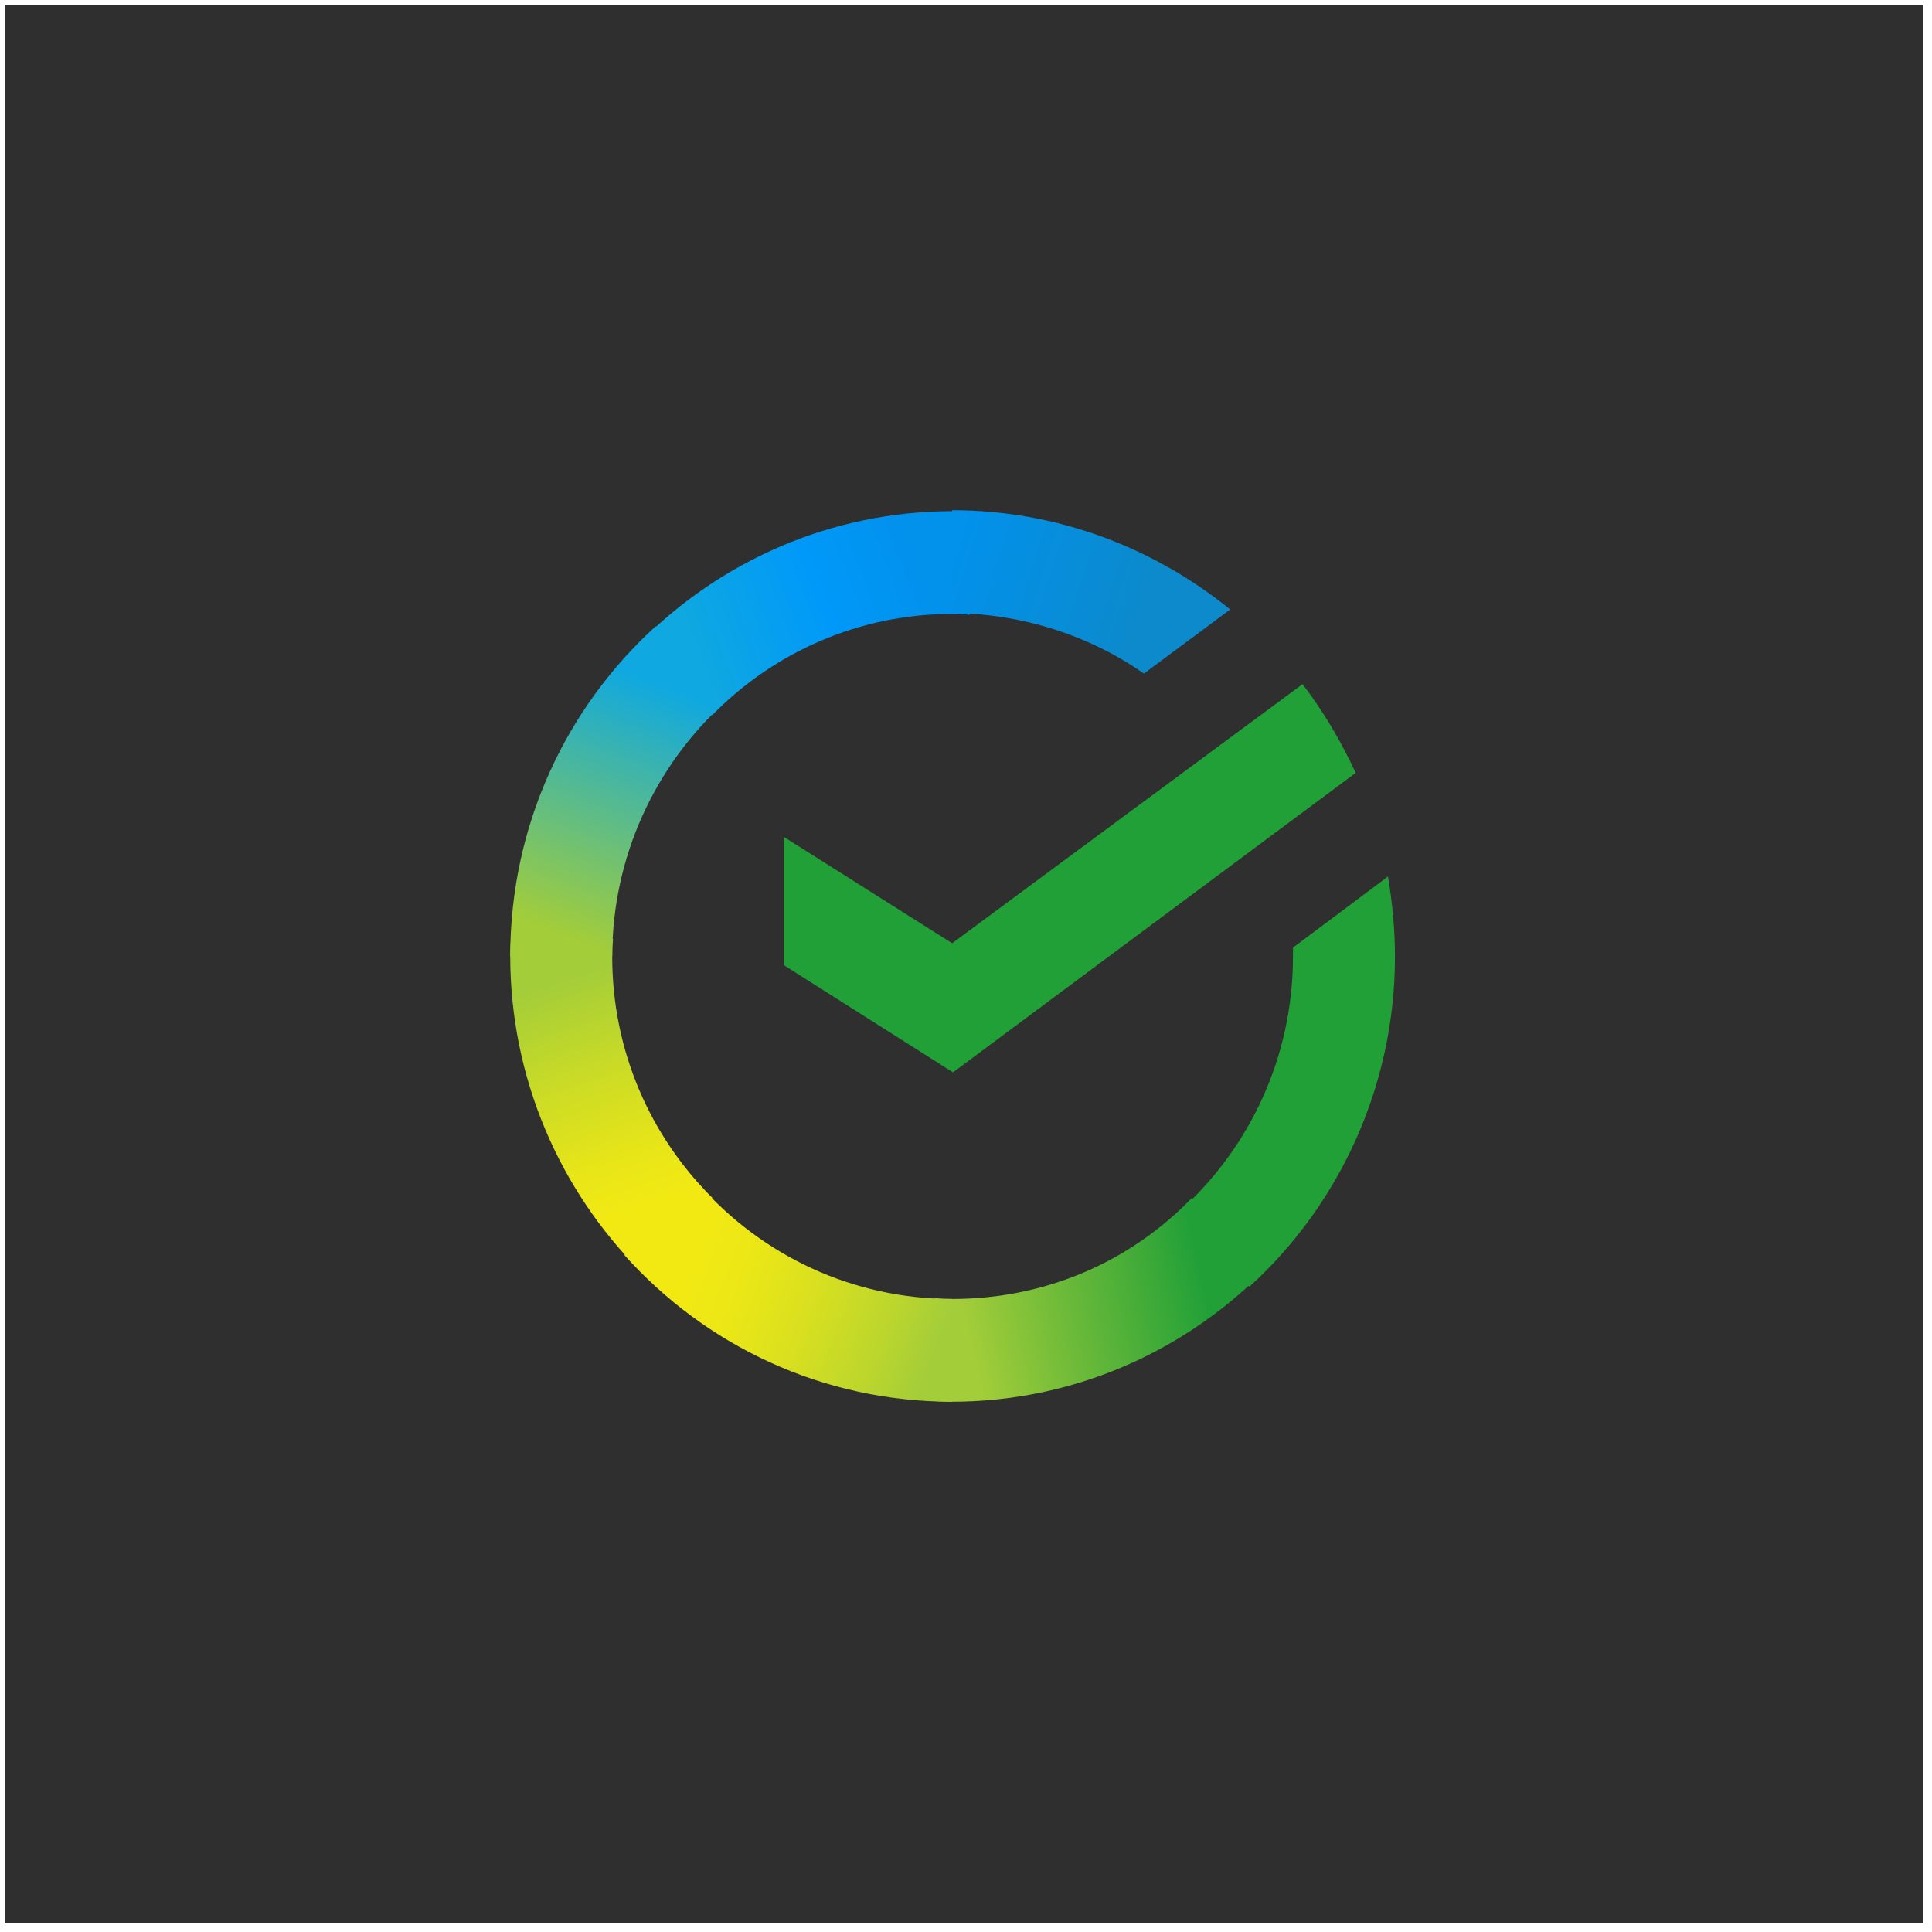 <?xml version="1.0" encoding="UTF-8"?> <svg xmlns="http://www.w3.org/2000/svg" width="107" height="107" viewBox="0 0 107 107" fill="none"><rect x="0.257" y="0.257" width="106.257" height="106.257" fill="#2F2F2F"></rect><path d="M72.139 37.89C73.298 39.398 74.264 41.052 75.084 42.803L52.781 59.391L43.416 53.456V46.354L52.733 52.24L72.139 37.89Z" fill="#21A038"></path><path d="M33.906 52.971C33.906 52.63 33.906 52.339 33.954 51.998L28.306 51.706C28.306 52.095 28.257 52.533 28.257 52.922C28.257 59.733 31.009 65.911 35.45 70.386L39.457 66.348C36.03 62.943 33.906 58.225 33.906 52.971Z" fill="url(#paint0_linear_2887_445)"></path><path d="M52.732 34C53.07 34 53.359 34 53.697 34.049L53.987 28.357C53.601 28.357 53.166 28.309 52.78 28.309C46.022 28.309 39.891 31.081 35.449 35.557L39.456 39.594C42.835 36.141 47.566 34 52.732 34Z" fill="url(#paint1_linear_2887_445)"></path><path d="M52.733 71.942C52.395 71.942 52.106 71.942 51.768 71.893L51.478 77.585C51.864 77.585 52.299 77.633 52.685 77.633C59.443 77.633 65.575 74.861 70.016 70.385L66.009 66.348C62.63 69.85 57.947 71.942 52.733 71.942Z" fill="url(#paint2_linear_2887_445)"></path><path d="M63.353 37.305L68.132 33.754C63.932 30.349 58.574 28.257 52.732 28.257V33.948C56.691 33.997 60.36 35.213 63.353 37.305Z" fill="url(#paint3_linear_2887_445)"></path><path d="M77.258 52.97C77.258 51.462 77.113 50.002 76.871 48.543L71.609 52.483C71.609 52.629 71.609 52.824 71.609 52.97C71.609 58.564 69.195 63.575 65.382 67.028L69.195 71.26C74.12 66.785 77.258 60.218 77.258 52.97Z" fill="#21A038"></path><path d="M52.733 71.941C47.181 71.941 42.209 69.509 38.781 65.666L34.581 69.509C39.071 74.519 45.54 77.633 52.733 77.633V71.941Z" fill="url(#paint4_linear_2887_445)"></path><path d="M40.133 38.913L36.319 34.681C31.347 39.205 28.257 45.723 28.257 52.971H33.906C33.906 47.426 36.319 42.367 40.133 38.913Z" fill="url(#paint5_linear_2887_445)"></path><defs><linearGradient id="paint0_linear_2887_445" x1="34.848" y1="69.694" x2="29.081" y2="52.895" gradientUnits="userSpaceOnUse"><stop offset="0.144" stop-color="#F2E913"></stop><stop offset="0.304" stop-color="#E7E518"></stop><stop offset="0.582" stop-color="#CADB26"></stop><stop offset="0.891" stop-color="#A3CD39"></stop></linearGradient><linearGradient id="paint1_linear_2887_445" x1="37.059" y1="34.915" x2="51.7" y2="29.292" gradientUnits="userSpaceOnUse"><stop offset="0.059" stop-color="#0FA8E0"></stop><stop offset="0.538" stop-color="#0099F9"></stop><stop offset="0.923" stop-color="#0291EB"></stop></linearGradient><linearGradient id="paint2_linear_2887_445" x1="51.146" y1="72.793" x2="68.601" y2="68.818" gradientUnits="userSpaceOnUse"><stop offset="0.123" stop-color="#A3CD39"></stop><stop offset="0.285" stop-color="#86C339"></stop><stop offset="0.869" stop-color="#21A038"></stop></linearGradient><linearGradient id="paint3_linear_2887_445" x1="51.572" y1="31.882" x2="66.084" y2="36.394" gradientUnits="userSpaceOnUse"><stop offset="0.057" stop-color="#0291EB"></stop><stop offset="0.79" stop-color="#0C8ACB"></stop></linearGradient><linearGradient id="paint4_linear_2887_445" x1="36.017" y1="70.411" x2="51.605" y2="76.28" gradientUnits="userSpaceOnUse"><stop offset="0.132" stop-color="#F2E913"></stop><stop offset="0.298" stop-color="#EBE716"></stop><stop offset="0.531" stop-color="#D9E01F"></stop><stop offset="0.802" stop-color="#BBD62D"></stop><stop offset="0.983" stop-color="#A3CD39"></stop></linearGradient><linearGradient id="paint5_linear_2887_445" x1="32.585" y1="53.659" x2="38.82" y2="37.316" gradientUnits="userSpaceOnUse"><stop offset="0.07" stop-color="#A3CD39"></stop><stop offset="0.26" stop-color="#81C55F"></stop><stop offset="0.922" stop-color="#0FA8E0"></stop></linearGradient></defs></svg> 
